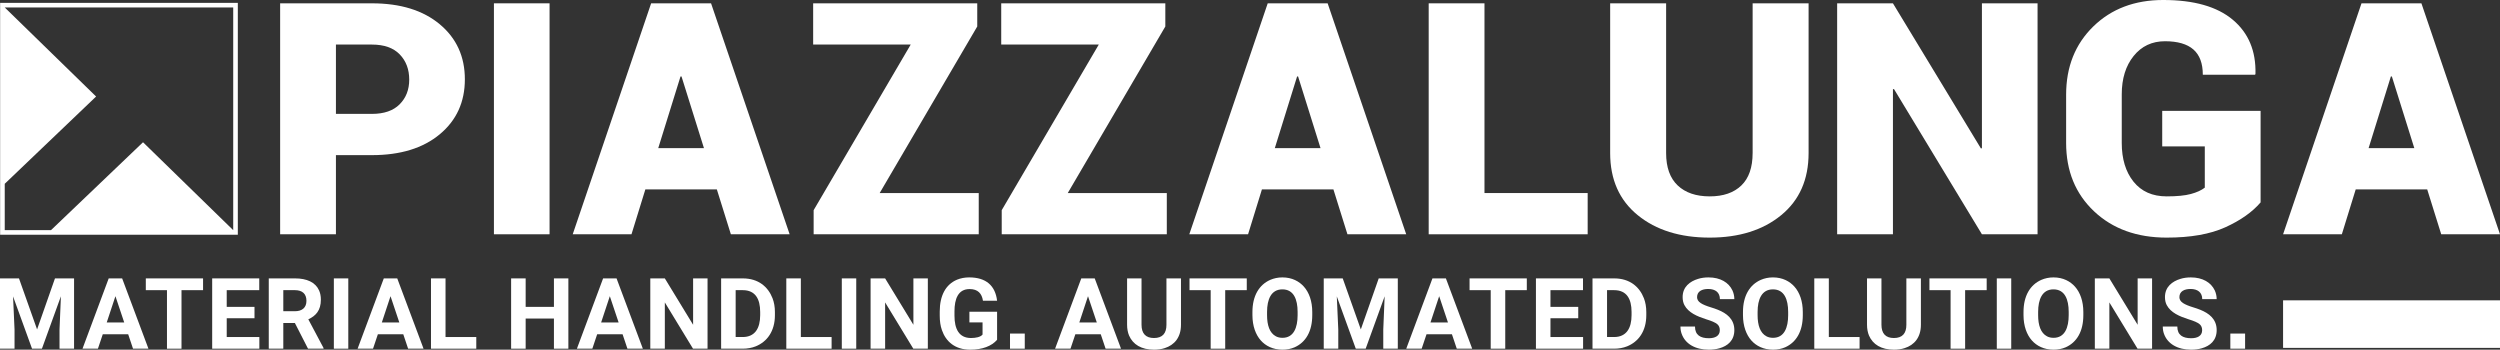 <?xml version="1.0" encoding="UTF-8"?>
<svg id="Livello_1" xmlns="http://www.w3.org/2000/svg" version="1.1" viewBox="0 0 571.942 80">
  <rect x="0" y="0" width="571.942" height="80" fill="#333333" stroke="none"/>
  <!-- Generator: Adobe Illustrator 30.0.0, SVG Export Plug-In . SVG Version: 2.1.1 Build 123)  -->
  <defs>
    <style>
      .st0 {
        fill: #fff;
      }
    </style>
  </defs>
  <path class="st0" d="M.029.656v53.05h54.38V.656H.029ZM53.353,52.654l-20.634-20.112-21.055,20.112H1.083v-10.606l20.903-19.967L1.083,1.709h52.271v50.945Z"/>
  <rect class="st0" x="112.999" y=".76" width="12.728" height="52.838"/>
  <path class="st0" d="M155.686,17.491h.227l5.136,16.403h-10.46l5.097-16.403ZM155.838.761l-.038.036v-.036h-6.836l-17.939,52.838h13.445l3.174-10.271h16.352l3.21,10.271h13.445L162.674.761h-6.836Z"/>
  <path class="st0" d="M91.432,23.86c-1.46,1.464-3.575,2.196-6.344,2.196h-8.235v-15.86h8.235c2.793,0,4.915.751,6.363,2.251,1.446,1.499,2.171,3.423,2.171,5.769,0,2.301-.731,4.181-2.191,5.643M100.609,5.552c-3.827-3.194-9.001-4.791-15.521-4.791h-20.999v52.838h12.764v-18.108h8.235c6.52,0,11.694-1.59,15.521-4.773,3.827-3.181,5.741-7.373,5.741-12.574,0-5.202-1.914-9.398-5.741-12.592"/>
  <polygon class="st0" points="453.418 .761 453.418 33.894 453.193 33.968 433.061 .761 420.296 .761 420.296 53.599 433.061 53.599 433.061 20.43 433.289 20.358 453.418 53.599 466.147 53.599 466.147 .761 453.418 .761"/>
  <g>
    <path class="st0" d="M400.959,35.019c0,3.29-.862,5.764-2.588,7.422-1.723,1.657-4.133,2.485-7.23,2.485-3.122,0-5.565-.834-7.327-2.503-1.762-1.669-2.644-4.138-2.644-7.404V.761h-12.803v34.257c0,6.049,2.103,10.784,6.308,14.207,4.203,3.425,9.693,5.134,16.467,5.134,6.723,0,12.173-1.71,16.354-5.134,4.179-3.423,6.268-8.158,6.268-14.207V.761h-12.803v34.257Z"/>
    <path class="st0" d="M494.662,33.495h9.744v9.434c-.78.607-1.846,1.09-3.192,1.453s-3.191.543-5.534.543c-3.246,0-5.771-1.119-7.572-3.356-1.798-2.238-2.7-5.197-2.7-8.873v-11.105c0-3.605.906-6.532,2.719-8.782s4.205-3.376,7.178-3.376c2.893,0,5.059.63,6.496,1.888,1.435,1.258,2.152,3.181,2.152,5.769h11.972l.075-.219c.126-5.224-1.604-9.343-5.193-12.355-3.588-3.012-8.893-4.518-15.919-4.518-6.522,0-11.853,2.019-15.994,6.059-4.143,4.041-6.213,9.243-6.213,15.606v11.031c0,6.412,2.127,11.625,6.383,15.642,4.254,4.015,9.794,6.023,16.616,6.023,5.467,0,9.935-.785,13.409-2.359,3.475-1.571,6.169-3.47,8.083-5.697v-20.94h-22.509v8.13Z"/>
  </g>
  <path class="st0" d="M546.977,17.491h.227l5.136,16.403h-10.46l5.097-16.403ZM547.129.761l-.039.036v-.036h-6.834l-17.939,52.838h13.443l3.174-10.271h16.354l3.209,10.271h13.446L553.963.761h-6.834Z"/>
  <polygon class="st0" points="186.031 .761 186.031 10.195 208.349 10.195 186.142 48.083 186.142 53.599 223.912 53.599 223.912 44.165 201.249 44.165 223.572 6.059 223.572 .761 186.031 .761"/>
  <polygon class="st0" points="229.057 .761 229.057 10.195 251.376 10.195 229.17 48.083 229.17 53.599 266.938 53.599 266.938 44.165 244.277 44.165 266.6 6.059 266.6 .761 229.057 .761"/>
  <path class="st0" d="M296.745,17.491h.226l5.136,16.403h-10.46l5.098-16.403ZM296.898.761l-.038.036v-.036h-6.836l-17.941,52.838h13.446l3.171-10.271h16.354l3.21,10.271h13.445L303.734.761h-6.836Z"/>
  <polygon class="st0" points="326.851 .761 326.851 53.599 363.221 53.599 363.221 44.165 339.615 44.165 339.615 .761 326.851 .761"/>
  <g>
    <path class="st0" d="M8.483,75.363l4.094-11.674h4.367v16.084h-3.326v-4.388l.317-7.601-4.343,11.989h-2.262l-4.343-11.967.339,7.579v4.388H0v-16.084h4.343l4.14,11.674Z"/>
    <path class="st0" d="M23.512,76.471l-1.109,3.303h-3.529l5.995-16.084h3.076l6.018,16.084h-3.53l-1.108-3.303h-5.814ZM28.42,73.779l-2.013-6.017-1.991,6.017h4.004Z"/>
    <path class="st0" d="M41.524,66.382v13.392h-3.325v-13.392h-4.841v-2.692h13.098v2.692h-4.932Z"/>
    <path class="st0" d="M51.868,72.807v4.297h7.465v2.669h-10.79v-16.084h10.768v2.692h-7.443v3.824h6.356v2.602h-6.356Z"/>
    <path class="st0" d="M70.536,73.056l3.484,6.559v.159h-3.551l-3.009-5.881h-2.647v5.881h-3.325v-16.084h5.995c2.714,0,4.682.883,5.519,2.761.272.611.407,1.312.407,2.104,0,2.488-1.176,3.71-2.873,4.502ZM67.483,66.382h-2.669v4.819h2.669c1.606,0,2.624-.792,2.624-2.376,0-1.605-.95-2.443-2.624-2.443Z"/>
    <path class="st0" d="M76.378,79.774v-16.084h3.303v16.084h-3.303Z"/>
    <path class="st0" d="M86.448,76.471l-1.109,3.303h-3.529l5.995-16.084h3.076l6.018,16.084h-3.53l-1.108-3.303h-5.814ZM91.356,73.779l-2.013-6.017-1.991,6.017h4.004Z"/>
    <path class="st0" d="M108.962,77.104v2.669h-10.361v-16.084h3.325v13.415h7.035Z"/>
    <path class="st0" d="M126.727,79.774v-6.899h-6.469v6.899h-3.325v-16.084h3.325v6.516h6.469v-6.516h3.303v16.084h-3.303Z"/>
    <path class="st0" d="M136.619,76.471l-1.108,3.303h-3.529l5.995-16.084h3.076l6.018,16.084h-3.53l-1.108-3.303h-5.814ZM141.528,73.779l-2.014-6.017-1.991,6.017h4.004Z"/>
    <path class="st0" d="M158.545,79.774l-6.447-10.587v10.587h-3.325v-16.084h3.325l6.469,10.611v-10.611h3.303v16.084h-3.325Z"/>
    <path class="st0" d="M164.977,63.69h4.954c3.574,0,5.791,1.924,6.809,4.547.362.951.543,1.991.543,3.146v.723c0,3.643-1.764,6.062-4.389,7.127-.904.361-1.9.542-2.986.542h-4.931v-16.084ZM169.931,66.382h-1.629v10.723h1.606c2.828,0,4.004-2.036,4.004-4.999v-.746c0-2.987-1.131-4.978-3.981-4.978Z"/>
    <path class="st0" d="M190.251,77.104v2.669h-10.361v-16.084h3.325v13.415h7.035Z"/>
    <path class="st0" d="M192.585,79.774v-16.084h3.303v16.084h-3.303Z"/>
    <path class="st0" d="M208.943,79.774l-6.447-10.587v10.587h-3.325v-16.084h3.325l6.469,10.611v-10.611h3.303v16.084h-3.325Z"/>
    <path class="st0" d="M224.785,76.54v-2.783h-3.009v-2.443h6.334v6.424c-1.244,1.448-3.371,2.262-6.153,2.262-3.461,0-5.564-1.855-6.469-4.478-.339-.951-.498-2.059-.498-3.303v-.951c0-3.665,1.38-6.198,3.959-7.284.837-.34,1.764-.521,2.783-.521,3.869,0,5.972,1.901,6.38,5.339h-3.235c-.249-1.651-1.154-2.669-3.054-2.669-2.624,0-3.461,2.24-3.461,5.113v.973c0,2.985.995,5.111,3.777,5.111,1.086,0,2.172-.204,2.647-.791Z"/>
    <path class="st0" d="M246.015,76.471l-1.109,3.303h-3.529l5.995-16.084h3.076l6.018,16.084h-3.53l-1.108-3.303h-5.814ZM250.924,73.779l-2.013-6.017-1.991,6.017h4.004Z"/>
    <path class="st0" d="M266.856,74.3v-10.611h3.325v10.611c0,2.896-1.516,4.637-3.71,5.339-.746.249-1.584.361-2.466.361-2.896,0-4.819-1.198-5.701-3.234-.294-.702-.453-1.539-.453-2.466v-10.611h3.303v10.611c0,1.99.951,3.03,2.851,3.03,1.923,0,2.851-1.041,2.851-3.03Z"/>
    <path class="st0" d="M280.299,66.382v13.392h-3.325v-13.392h-4.841v-2.692h13.098v2.692h-4.932Z"/>
    <path class="st0" d="M296.162,79.458c-.837.361-1.741.542-2.759.542-2.195,0-3.869-.882-4.954-2.104-1.177-1.312-1.923-3.325-1.923-5.791v-.723c0-3.688,1.516-6.221,4.072-7.353.837-.362,1.765-.566,2.782-.566,2.217,0,3.846.906,4.932,2.128,1.177,1.334,1.901,3.303,1.901,5.791v.723c0,3.71-1.494,6.221-4.05,7.353ZM296.863,72.105v-.746c0-2.851-.882-5.158-3.484-5.158-2.578,0-3.505,2.307-3.505,5.158v.746c0,2.262.564,4.072,2.035,4.842.43.226.928.338,1.494.338,2.578,0,3.46-2.352,3.46-5.18Z"/>
    <path class="st0" d="M311.324,75.363l4.095-11.674h4.366v16.084h-3.325v-4.388l.317-7.601-4.343,11.989h-2.262l-4.343-11.967.338,7.579v4.388h-3.325v-16.084h4.343l4.14,11.674Z"/>
    <path class="st0" d="M326.355,76.471l-1.109,3.303h-3.529l5.995-16.084h3.077l6.017,16.084h-3.529l-1.108-3.303h-5.814ZM331.262,73.779l-2.012-6.017-1.991,6.017h4.003Z"/>
    <path class="st0" d="M344.366,66.382v13.392h-3.325v-13.392h-4.84v-2.692h13.097v2.692h-4.932Z"/>
    <path class="st0" d="M354.71,72.807v4.297h7.465v2.669h-10.79v-16.084h10.768v2.692h-7.443v3.824h6.357v2.602h-6.357Z"/>
    <path class="st0" d="M364.329,63.69h4.954c3.574,0,5.791,1.924,6.809,4.547.362.951.543,1.991.543,3.146v.723c0,3.643-1.765,6.062-4.39,7.127-.904.361-1.9.542-2.985.542h-4.932v-16.084ZM369.283,66.382h-1.629v10.723h1.606c2.828,0,4.003-2.036,4.003-4.999v-.746c0-2.987-1.13-4.978-3.981-4.978Z"/>
    <path class="st0" d="M393.451,75.544c0-1.154-.701-1.562-1.562-1.946-.407-.18-.927-.361-1.583-.564-2.036-.657-4.027-1.494-4.954-3.235-.271-.521-.407-1.13-.407-1.833,0-2.352,1.674-3.596,3.529-4.162.723-.226,1.515-.34,2.398-.34,2.692,0,4.614,1.154,5.474,2.987.271.611.43,1.267.43,1.99h-3.303c0-1.56-1.063-2.33-2.669-2.33-1.403,0-2.556.521-2.556,1.877,0,.521.271.973.814,1.335.542.361,1.334.678,2.375.996,2.15.656,4.186,1.538,4.999,3.438.228.521.34,1.109.34,1.765,0,2.375-1.515,3.619-3.415,4.162-.725.204-1.539.316-2.421.316-3.099,0-5.406-1.334-6.221-3.641-.181-.499-.272-1.041-.272-1.651h3.327c0,1.945,1.244,2.669,3.167,2.669,1.38,0,2.511-.499,2.511-1.833Z"/>
    <path class="st0" d="M408.387,79.458c-.837.361-1.741.542-2.759.542-2.195,0-3.869-.882-4.954-2.104-1.177-1.312-1.922-3.325-1.922-5.791v-.723c0-3.688,1.515-6.221,4.072-7.353.837-.362,1.764-.566,2.782-.566,2.217,0,3.846.906,4.932,2.128,1.177,1.334,1.9,3.303,1.9,5.791v.723c0,3.71-1.493,6.221-4.05,7.353ZM409.089,72.105v-.746c0-2.851-.882-5.158-3.484-5.158-2.578,0-3.506,2.307-3.506,5.158v.746c0,2.262.566,4.072,2.036,4.842.43.226.927.338,1.493.338,2.58,0,3.462-2.352,3.462-5.18Z"/>
    <path class="st0" d="M425.428,77.104v2.669h-10.361v-16.084h3.325v13.415h7.035Z"/>
    <path class="st0" d="M436.133,74.3v-10.611h3.325v10.611c0,2.896-1.517,4.637-3.71,5.339-.747.249-1.584.361-2.466.361-2.896,0-4.819-1.198-5.701-3.234-.293-.702-.452-1.539-.452-2.466v-10.611h3.303v10.611c0,1.99.951,3.03,2.851,3.03,1.922,0,2.851-1.041,2.851-3.03Z"/>
    <path class="st0" d="M449.575,66.382v13.392h-3.325v-13.392h-4.84v-2.692h13.097v2.692h-4.932Z"/>
    <path class="st0" d="M456.821,79.774v-16.084h3.303v16.084h-3.303Z"/>
    <path class="st0" d="M472.567,79.458c-.837.361-1.741.542-2.759.542-2.195,0-3.869-.882-4.954-2.104-1.177-1.312-1.922-3.325-1.922-5.791v-.723c0-3.688,1.515-6.221,4.072-7.353.837-.362,1.764-.566,2.782-.566,2.217,0,3.846.906,4.932,2.128,1.177,1.334,1.9,3.303,1.9,5.791v.723c0,3.71-1.493,6.221-4.05,7.353ZM473.269,72.105v-.746c0-2.851-.882-5.158-3.484-5.158-2.578,0-3.506,2.307-3.506,5.158v.746c0,2.262.566,4.072,2.036,4.842.43.226.927.338,1.493.338,2.58,0,3.462-2.352,3.462-5.18Z"/>
    <path class="st0" d="M489.02,79.774l-6.447-10.587v10.587h-3.325v-16.084h3.325l6.469,10.611v-10.611h3.303v16.084h-3.325Z"/>
    <path class="st0" d="M503.799,75.544c0-1.154-.702-1.562-1.562-1.946-.407-.18-.928-.361-1.584-.564-2.036-.657-4.026-1.494-4.954-3.235-.271-.521-.407-1.13-.407-1.833,0-2.352,1.674-3.596,3.529-4.162.725-.226,1.517-.34,2.398-.34,2.692,0,4.614,1.154,5.475,2.987.271.611.43,1.267.43,1.99h-3.303c0-1.56-1.065-2.33-2.669-2.33-1.403,0-2.557.521-2.557,1.877,0,.521.272.973.814,1.335.543.361,1.335.678,2.376.996,2.148.656,4.185,1.538,4.999,3.438.226.521.34,1.109.34,1.765,0,2.375-1.517,3.619-3.417,4.162-.723.204-1.538.316-2.421.316-3.099,0-5.406-1.334-6.221-3.641-.181-.499-.271-1.041-.271-1.651h3.325c0,1.945,1.244,2.669,3.167,2.669,1.38,0,2.512-.499,2.512-1.833Z"/>
  </g>
  <rect class="st0" x="541.69" y="49.336" width="10.878" height="49.626" transform="translate(621.277 -472.98) rotate(90)"/>
  <rect class="st0" x="231.066" y="76.311" width="3.375" height="3.463"/>
  <rect class="st0" x="510.25" y="76.311" width="3.375" height="3.463"/>
</svg>